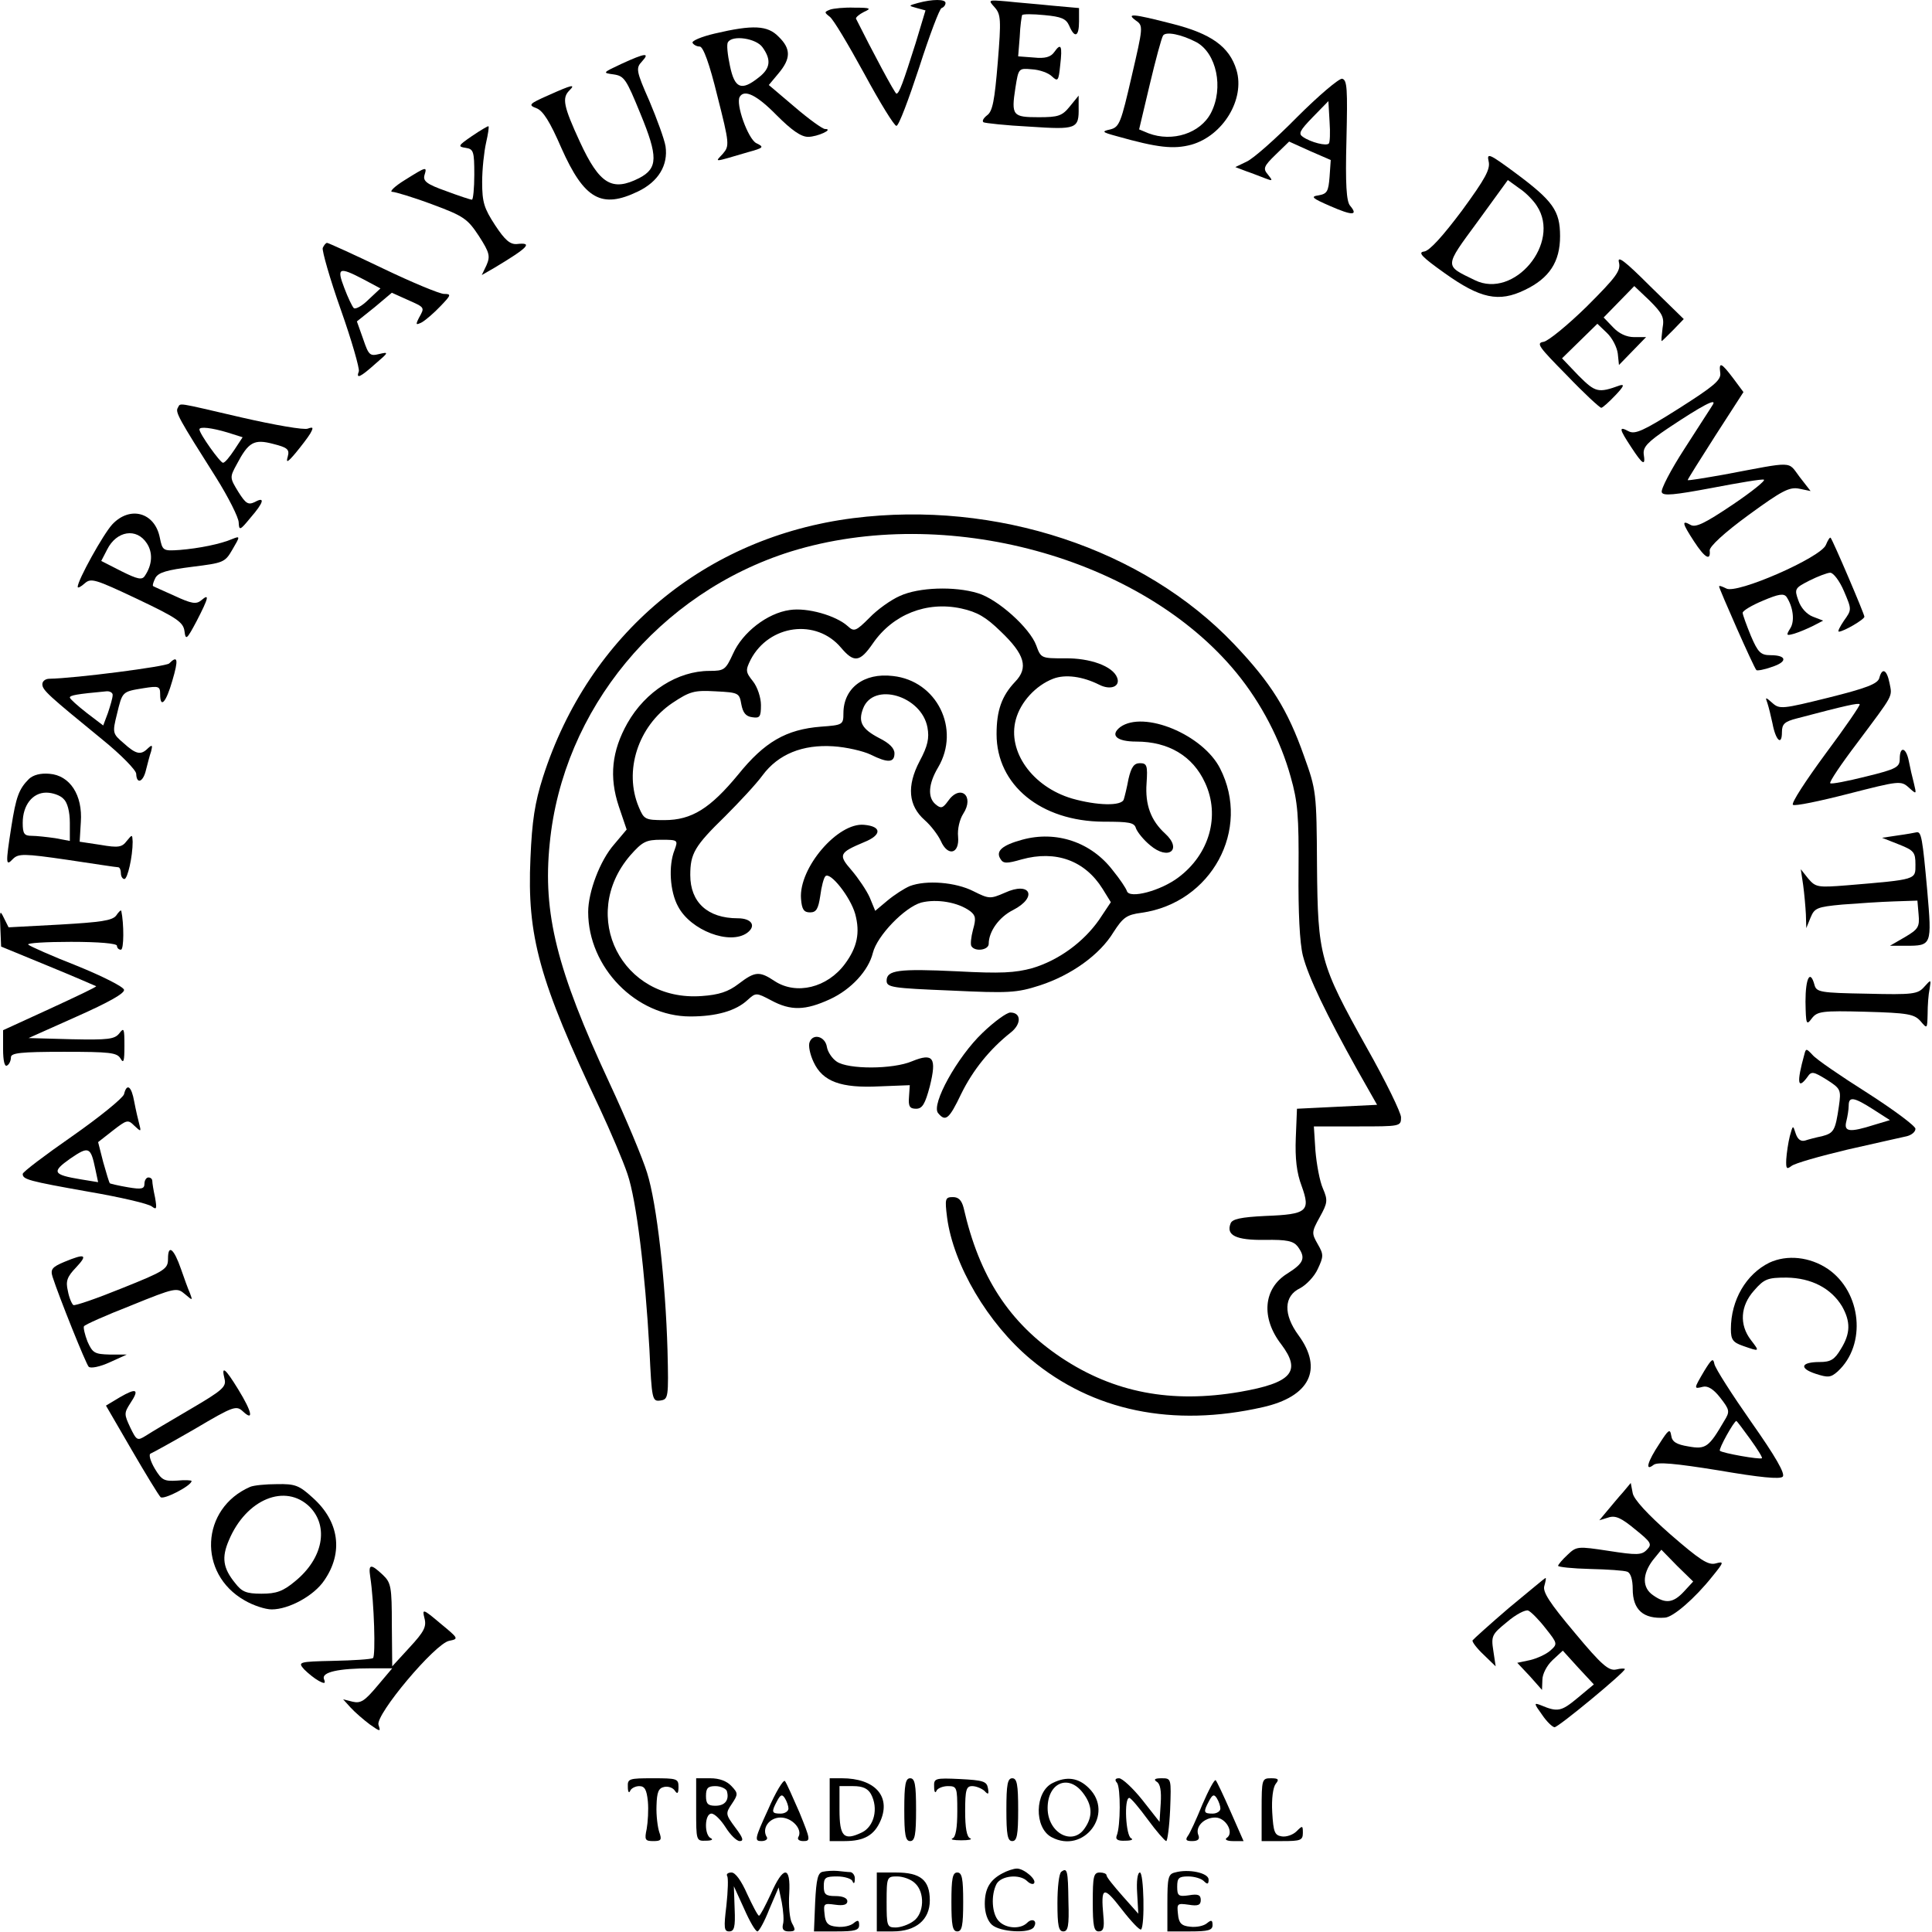 <svg width="492" height="492" viewBox="0 0 492 492" fill="none" xmlns="http://www.w3.org/2000/svg">
<path d="M233.785 0.75C231.285 1.45 231.285 1.45 233.485 2.05L235.685 2.65L233.185 10.95C229.985 21.05 228.985 23.849 228.285 23.849C227.885 23.849 222.085 12.95 217.985 4.75C217.885 4.45 218.785 3.65 219.985 3.05C221.985 2.15 221.785 1.95 217.585 1.95C215.085 1.85 212.185 2.15 211.385 2.45C209.885 3.05 209.885 3.15 211.285 4.25C212.185 4.85 216.085 11.45 220.085 18.75C224.085 26.15 227.785 32.15 228.285 32.05C228.885 32.05 231.385 25.35 234.085 17.15C236.685 9.05 239.285 2.15 239.785 2.05C240.385 1.85 240.785 1.25 240.785 0.75C240.785 -0.25 237.485 -0.25 233.785 0.75Z" fill="black"/>
<path d="M253.284 1.85C254.884 3.65 254.984 4.95 254.084 15.95C253.284 25.55 252.784 28.35 251.384 29.35C250.484 30.05 249.984 30.85 250.484 31.15C250.884 31.35 256.184 31.95 262.184 32.25C274.184 33.05 274.784 32.85 274.684 27.35V24.35L272.484 27.05C270.484 29.55 269.484 29.85 264.484 29.85C257.884 29.85 257.484 29.45 258.584 22.35C259.384 17.35 259.384 17.35 262.784 17.65C264.684 17.75 266.984 18.55 267.884 19.45C269.384 20.85 269.584 20.65 269.984 16.65C270.584 11.55 270.184 10.85 268.484 13.25C267.584 14.55 266.084 14.95 263.284 14.65L259.284 14.35L259.684 9.35C259.784 6.55 260.184 4.15 260.284 3.85C260.484 3.55 262.984 3.55 265.984 3.85C270.284 4.25 271.484 4.75 272.284 6.55C273.684 9.85 274.784 9.35 274.784 5.45V2.05L268.084 1.45C264.284 1.05 259.084 0.65 256.384 0.35C251.584 -0.05 251.584 -0.05 253.284 1.85Z" fill="black"/>
<path d="M289.285 5.25C291.185 6.55 291.085 6.95 288.185 19.45C285.485 31.15 285.085 32.35 282.785 32.95C280.485 33.45 280.585 33.65 284.285 34.65C294.885 37.65 298.885 38.05 303.385 36.85C311.485 34.55 317.085 25.25 314.885 17.85C313.085 11.85 308.385 8.55 298.485 6.05C288.385 3.45 286.685 3.35 289.285 5.25ZM304.685 10.75C309.785 13.55 311.685 22.35 308.385 28.75C305.685 33.95 298.585 36.25 292.485 33.95L290.085 32.95L292.785 21.55C294.285 15.25 295.785 9.65 296.185 9.05C296.885 7.95 300.885 8.75 304.685 10.75Z" fill="black"/>
<path d="M181.984 8.55C178.584 9.35 175.984 10.45 176.384 10.95C176.684 11.45 177.484 11.85 178.184 11.85C179.084 11.85 180.684 16.25 182.684 24.45C185.784 36.65 185.784 37.15 184.084 39.15C182.084 41.35 181.284 41.45 190.484 38.75C194.484 37.65 194.684 37.45 192.584 36.45C190.484 35.35 187.284 26.45 188.384 24.65C189.584 22.65 192.784 24.25 197.784 29.35C201.584 33.15 203.984 34.85 205.784 34.85C208.184 34.85 212.484 32.85 210.084 32.85C209.484 32.85 205.984 30.35 202.384 27.25L195.784 21.65L198.284 18.65C201.384 14.95 201.484 12.45 198.284 9.35C195.484 6.45 191.784 6.25 181.984 8.55ZM194.184 12.05C196.484 15.25 196.184 17.45 193.184 19.75C188.784 23.25 187.084 22.55 185.884 16.75C185.284 13.95 184.984 11.25 185.384 10.75C186.484 8.85 192.584 9.75 194.184 12.05Z" fill="black"/>
<path d="M158.285 16.25C153.385 18.55 153.385 18.55 156.285 18.95C158.985 19.35 159.485 20.15 163.085 28.95C167.585 39.85 167.585 42.85 162.785 45.35C155.885 48.85 152.685 46.95 147.685 36.15C143.485 27.05 143.085 24.95 144.985 23.05C146.685 21.35 145.685 21.55 139.685 24.25C134.685 26.45 134.485 26.75 136.585 27.55C138.285 28.15 140.085 31.05 142.985 37.75C148.785 50.75 153.185 53.25 162.485 48.75C167.685 46.25 170.185 42.05 169.485 37.25C169.185 35.45 167.285 30.25 165.385 25.75C161.985 18.05 161.885 17.35 163.485 15.65C165.585 13.35 164.385 13.45 158.285 16.25Z" fill="black"/>
<path d="M330.285 29.85C324.885 35.35 319.085 40.45 317.485 41.15L314.585 42.55L317.485 43.65C318.985 44.15 321.185 45.05 322.285 45.45C324.085 46.15 324.185 46.05 322.885 44.45C321.585 42.95 321.785 42.35 324.885 39.35L328.285 36.05L333.585 38.45L338.885 40.75L338.585 45.05C338.285 48.75 337.985 49.35 335.785 49.75C333.685 50.05 334.085 50.45 338.685 52.45C344.385 54.95 345.985 54.95 343.785 52.35C342.885 51.25 342.585 46.95 342.885 35.65C343.185 22.65 343.085 20.35 341.785 20.05C340.985 19.95 335.785 24.35 330.285 29.85ZM338.385 36.55C337.785 37.25 333.785 36.25 331.785 34.85C330.585 34.05 330.985 33.25 334.285 29.85L338.285 25.75L338.585 30.95C338.785 33.75 338.685 36.35 338.385 36.55Z" fill="black"/>
<path d="M120.185 34.65C116.685 37.05 116.485 37.35 118.585 37.65C120.585 37.95 120.785 38.55 120.785 44.45C120.785 47.95 120.485 50.85 120.185 50.85C119.785 50.85 116.785 49.85 113.585 48.65C108.785 46.95 107.685 46.15 108.085 44.65C108.785 42.35 108.685 42.35 103.085 45.85C100.485 47.45 99.085 48.85 99.885 48.85C100.585 48.85 105.285 50.25 110.085 52.05C118.185 55.05 119.085 55.75 121.985 60.15C124.685 64.35 124.885 65.25 123.885 67.55L122.685 70.05L125.985 68.15C134.485 63.05 135.885 61.65 131.585 62.15C129.885 62.25 128.585 61.15 126.085 57.35C123.285 53.05 122.785 51.55 122.785 46.35C122.785 43.05 123.285 38.55 123.785 36.35C124.285 34.15 124.585 32.25 124.385 32.15C124.285 32.05 122.385 33.15 120.185 34.65Z" fill="black"/>
<path d="M379.084 41.05C379.584 43.05 378.284 45.45 372.284 53.65C367.484 60.05 364.084 63.85 362.684 64.05C360.984 64.25 361.984 65.35 367.884 69.55C376.984 76.05 381.684 77.05 388.284 73.85C394.584 70.85 397.284 66.65 397.284 60.15C397.284 53.65 395.484 51.15 385.784 43.95C379.284 39.15 378.584 38.85 379.084 41.05ZM391.384 52.45C397.584 61.85 385.584 76.25 375.584 71.35C367.784 67.55 367.684 68.15 376.284 56.45L383.984 45.85L386.884 47.95C388.584 49.05 390.584 51.15 391.384 52.45Z" fill="black"/>
<path d="M82.185 63.149C81.985 63.849 83.985 70.949 86.785 78.849C89.585 86.749 91.585 93.849 91.385 94.549C90.585 96.649 91.785 96.049 95.585 92.649C98.985 89.749 99.085 89.549 96.585 90.149C94.185 90.749 93.885 90.449 92.485 86.349L90.885 81.849L95.385 78.249L99.785 74.549L103.785 76.349C108.285 78.349 108.185 78.249 106.685 80.949C105.785 82.749 105.885 82.849 107.485 82.049C108.485 81.449 110.585 79.649 112.185 77.949C114.885 75.149 114.985 74.849 113.085 74.849C111.985 74.849 104.985 71.949 97.485 68.349C89.985 64.749 83.585 61.849 83.285 61.849C82.985 61.849 82.485 62.449 82.185 63.149ZM92.585 71.149L96.885 73.449L93.785 76.349C92.185 77.949 90.485 78.849 90.085 78.449C89.685 78.049 88.585 75.749 87.685 73.349C85.685 68.149 86.285 67.849 92.585 71.149Z" fill="black"/>
<path d="M412.284 66.85C412.784 68.95 411.584 70.55 404.084 78.05C399.284 82.75 394.284 86.85 393.084 87.05C391.084 87.35 391.884 88.35 398.984 95.55C403.384 100.15 407.384 103.85 407.784 103.85C408.084 103.85 409.684 102.45 411.384 100.65C413.484 98.45 413.784 97.75 412.484 98.15C406.984 100.15 406.284 99.95 401.984 95.65L397.784 91.25L402.284 86.85L406.784 82.45L409.184 84.75C410.584 86.05 411.784 88.45 411.984 90.05L412.284 92.95L415.684 89.45L419.184 85.85H416.184C414.184 85.85 412.284 84.95 410.784 83.35L408.384 80.85L412.284 76.85L416.184 72.85L420.084 76.55C423.384 79.85 423.884 80.85 423.384 83.55C423.184 85.35 422.984 86.85 423.184 86.85C423.284 86.85 424.584 85.55 426.084 84.05L428.784 81.25L420.184 72.85C413.684 66.35 411.784 64.95 412.284 66.85Z" fill="black"/>
<path d="M438.085 95.05C438.285 96.85 436.285 98.45 427.485 104.05C418.485 109.75 416.385 110.65 414.785 109.85C412.185 108.45 412.285 109.15 415.385 113.85C418.385 118.45 419.085 118.75 418.585 115.65C418.385 113.85 419.585 112.55 424.785 109.05C433.485 103.25 437.285 101.25 436.185 103.05C435.785 103.75 432.485 108.75 428.985 114.25C425.485 119.65 422.885 124.65 423.185 125.35C423.485 126.35 426.385 126.05 435.985 124.25C442.785 122.95 448.685 121.95 449.185 122.15C449.685 122.35 446.085 125.25 441.185 128.55C434.185 133.25 431.785 134.45 430.485 133.65C428.185 132.35 428.385 133.25 431.385 137.85C434.185 142.15 435.685 142.95 435.385 140.15C435.385 139.15 438.985 135.75 445.285 131.15C453.785 124.95 455.685 123.95 458.185 124.45L461.085 125.05L458.285 121.45C455.185 117.35 457.185 117.45 439.085 120.85C433.985 121.75 429.785 122.45 429.785 122.25C429.785 122.05 432.985 116.95 436.885 110.85L443.985 99.85L441.385 96.35C438.285 92.25 437.685 92.05 438.085 95.05Z" fill="black"/>
<path d="M45.285 103.85C44.585 104.95 45.485 106.55 54.985 121.55C58.185 126.65 60.785 131.85 60.785 133.05C60.885 135.15 61.085 135.15 63.785 131.85C67.185 127.95 67.585 126.35 64.885 127.85C63.185 128.65 62.585 128.25 60.685 125.25C58.485 121.65 58.485 121.55 60.285 118.25C63.285 112.55 64.685 111.75 69.585 113.05C73.185 113.95 73.785 114.45 73.285 116.25C72.785 117.95 73.185 117.85 75.285 115.35C76.685 113.65 78.385 111.45 78.985 110.45C79.885 108.85 79.785 108.65 78.385 109.15C77.485 109.55 69.985 108.25 61.685 106.35C44.385 102.35 46.085 102.55 45.285 103.85ZM57.985 110.15L61.785 111.35L59.685 114.55C58.485 116.35 57.285 117.85 56.785 117.85C56.085 117.85 50.785 110.45 50.785 109.35C50.785 108.55 53.985 108.95 57.985 110.15Z" fill="black"/>
<path d="M28.584 133.549C26.284 136.049 19.784 147.749 19.784 149.449C19.784 149.849 20.584 149.449 21.584 148.549C23.184 147.149 24.184 147.449 34.984 152.549C45.084 157.349 46.684 158.449 46.984 160.749C47.284 163.149 47.584 162.849 50.084 158.149C53.184 152.149 53.384 151.049 51.284 152.849C49.984 153.949 48.784 153.749 44.484 151.749C41.584 150.449 39.084 149.349 38.984 149.249C38.784 149.049 39.084 148.149 39.584 147.149C40.384 145.749 42.584 145.149 48.884 144.349C56.884 143.349 57.284 143.249 59.184 139.949C61.184 136.549 61.184 136.449 59.184 137.249C56.184 138.549 50.684 139.649 45.784 140.049C41.484 140.349 41.384 140.249 40.684 136.849C39.384 130.449 33.084 128.749 28.584 133.549ZM37.384 138.349C38.984 140.749 38.784 143.849 36.884 146.649C36.184 147.749 35.084 147.549 30.884 145.449L25.784 142.849L27.284 139.949C29.684 135.149 34.784 134.349 37.384 138.349Z" fill="black"/>
<path d="M217.285 131.95C179.585 136.75 149.985 161.45 138.285 197.85C136.185 204.45 135.485 209.05 135.085 218.55C134.185 238.45 137.285 249.65 152.685 282.15C155.485 288.15 158.685 295.65 159.785 298.95C162.085 305.65 164.285 323.95 165.385 343.65C165.985 356.45 166.085 356.95 168.185 356.65C170.185 356.35 170.285 355.95 169.985 343.85C169.485 326.45 167.285 306.55 164.785 298.65C163.685 295.05 159.385 284.75 155.185 275.75C141.785 246.95 138.185 232.55 139.985 214.85C143.285 180.65 167.885 150.95 201.385 140.45C240.785 128.25 290.685 141.85 314.885 171.35C321.185 179.05 326.085 188.45 328.685 197.85C330.485 204.15 330.785 207.85 330.685 221.85C330.585 232.25 330.985 240.15 331.785 243.35C333.185 248.85 337.785 258.35 345.585 272.35L350.685 281.35L340.485 281.85L330.285 282.35L329.985 289.75C329.785 294.95 330.185 298.65 331.485 302.05C333.785 308.45 332.885 309.25 322.285 309.65C315.985 309.95 313.785 310.45 313.385 311.55C312.185 314.55 314.685 315.85 322.085 315.75C327.785 315.65 329.385 316.05 330.485 317.45C332.585 320.35 332.085 321.65 327.785 324.35C321.685 328.15 321.085 335.65 326.285 342.35C331.485 349.25 328.985 352.15 315.785 354.45C298.285 357.45 283.685 354.65 270.285 345.75C256.985 336.85 249.385 325.15 245.385 307.55C244.885 305.65 244.085 304.85 242.685 304.85C240.685 304.85 240.585 305.25 241.185 310.05C242.785 322.15 251.585 337.05 262.485 346.15C278.285 359.35 298.685 363.55 321.585 358.35C333.585 355.65 336.985 348.65 330.685 340.05C326.785 334.75 326.885 330.05 331.085 328.05C332.585 327.25 334.685 325.15 335.585 323.15C337.085 319.95 337.085 319.45 335.585 316.85C333.985 314.05 333.985 313.75 336.085 309.95C338.085 306.35 338.185 305.65 336.885 302.65C336.085 300.85 335.285 296.55 334.985 293.05L334.585 286.85H345.685C356.585 286.85 356.785 286.85 356.785 284.55C356.785 283.35 352.885 275.35 348.085 266.85C336.085 245.35 335.585 243.55 335.385 220.35C335.285 201.85 335.185 201.15 332.085 192.55C327.885 180.65 323.685 173.95 314.285 164.05C291.185 139.75 253.685 127.35 217.285 131.95Z" fill="black"/>
<path d="M464.984 138.749C463.784 141.949 442.084 151.449 439.584 149.849C438.584 149.349 437.784 149.049 437.784 149.349C437.784 149.949 446.684 170.149 447.284 170.649C447.484 170.849 449.284 170.549 451.184 169.849C455.284 168.549 455.084 166.849 450.884 166.849C448.384 166.849 447.684 166.149 445.884 161.949C444.784 159.249 443.784 156.549 443.784 156.049C443.784 155.549 446.084 154.149 448.984 152.949C452.984 151.249 454.284 151.049 454.984 152.049C456.684 154.649 457.084 158.249 455.884 160.049C454.784 161.849 454.884 161.949 456.984 161.349C458.284 160.949 460.384 160.049 461.784 159.349L464.284 158.049L461.684 157.049C460.084 156.449 458.584 154.749 457.984 152.949C456.884 149.949 457.084 149.749 460.784 147.849C462.984 146.749 465.384 145.849 466.084 145.849C466.884 145.849 468.484 147.949 469.584 150.549C471.584 155.249 471.584 155.249 469.584 158.049C468.584 159.549 467.884 160.849 468.284 160.849C469.484 160.849 474.784 157.749 474.784 157.049C474.784 156.349 466.784 137.649 466.184 136.949C465.984 136.749 465.484 137.549 464.984 138.749Z" fill="black"/>
<path d="M229.184 151.75C226.884 152.75 223.384 155.25 221.384 157.35C217.984 160.75 217.484 160.95 215.884 159.45C212.884 156.75 205.584 154.65 201.084 155.35C195.384 156.15 189.084 161.05 186.684 166.45C184.784 170.55 184.484 170.85 180.684 170.85C172.584 170.85 164.384 176.05 159.784 184.15C155.784 191.25 155.084 197.85 157.584 205.35L159.584 211.25L156.384 215.05C152.784 219.15 149.784 227.15 149.784 232.25C149.784 246.35 161.984 258.85 175.784 258.85C182.384 258.85 187.384 257.45 190.384 254.65C192.484 252.75 192.584 252.75 196.384 254.75C201.384 257.45 205.084 257.35 211.384 254.45C216.784 251.95 221.184 247.15 222.284 242.65C223.384 238.25 230.384 231.05 234.584 229.85C238.584 228.85 243.984 229.75 247.084 232.05C248.484 233.15 248.584 233.95 247.784 236.75C247.284 238.65 247.084 240.55 247.384 240.95C248.284 242.45 251.784 241.95 251.784 240.35C251.784 237.25 254.384 233.55 257.984 231.75C264.384 228.45 262.384 224.35 255.884 227.35C252.184 228.95 251.884 228.95 247.884 226.95C243.384 224.65 235.884 224.05 231.684 225.65C230.284 226.25 227.784 227.85 225.984 229.35L222.884 231.95L221.484 228.55C220.684 226.75 218.584 223.65 216.884 221.65C213.384 217.65 213.684 217.15 220.084 214.45C224.584 212.65 224.584 210.45 220.084 210.05C213.384 209.35 203.384 221.05 203.984 228.85C204.184 231.55 204.684 232.35 206.284 232.35C207.884 232.35 208.384 231.45 208.884 228.15C209.184 225.75 209.784 223.55 210.184 223.15C211.384 221.85 216.584 228.45 217.784 232.75C219.084 237.55 218.284 241.25 215.184 245.45C210.684 251.55 202.784 253.45 197.284 249.85C193.384 247.25 192.284 247.35 188.084 250.55C185.484 252.55 183.084 253.35 178.684 253.65C158.384 255.15 147.284 233.25 160.484 217.85C163.584 214.35 164.484 213.85 168.384 213.85C172.684 213.85 172.684 213.95 171.784 216.45C170.184 220.45 170.584 227.05 172.684 230.85C175.884 236.95 185.884 240.75 190.284 237.55C192.684 235.75 191.384 233.85 187.884 233.85C180.184 233.85 175.784 229.75 175.784 222.85C175.784 217.35 176.884 215.45 184.684 207.85C188.284 204.25 192.584 199.65 194.184 197.45C198.184 192.05 204.384 189.55 212.184 190.05C215.484 190.25 219.784 191.25 221.684 192.15C226.084 194.35 227.784 194.25 227.784 191.85C227.784 190.55 226.484 189.25 223.884 187.95C219.484 185.65 218.484 183.85 219.784 180.45C222.384 173.55 234.684 177.15 236.184 185.25C236.684 187.95 236.284 189.95 234.184 193.85C230.884 200.15 231.284 205.15 235.484 208.85C237.084 210.25 238.884 212.65 239.584 214.15C241.384 218.25 244.384 217.45 243.984 213.05C243.784 211.15 244.384 208.65 245.284 207.25C248.284 202.65 244.484 199.55 241.384 204.05C240.084 205.85 239.584 205.95 238.284 204.85C236.184 203.15 236.384 199.65 238.884 195.45C244.684 185.65 238.584 173.35 227.384 172.15C219.984 171.25 214.784 175.25 214.784 181.65C214.784 184.55 214.584 184.65 209.084 185.05C200.184 185.75 194.684 188.95 187.984 197.25C180.884 205.85 176.184 208.85 169.184 208.85C164.284 208.85 163.984 208.65 162.684 205.55C158.784 196.35 162.484 184.95 171.184 179.05C175.684 176.05 176.784 175.75 182.184 176.05C188.084 176.35 188.284 176.45 188.784 179.35C189.184 181.45 189.884 182.45 191.584 182.65C193.484 182.95 193.784 182.55 193.784 179.55C193.784 177.65 192.884 174.95 191.784 173.55C189.884 171.15 189.784 170.75 191.184 167.95C195.884 159.05 207.884 157.45 214.184 164.95C217.484 168.85 218.984 168.65 222.284 163.85C227.384 156.45 235.984 153.05 244.784 154.95C248.884 155.85 251.084 157.15 254.784 160.75C260.984 166.65 261.984 170.05 258.484 173.65C255.084 177.25 253.784 180.95 253.784 186.95C253.784 199.95 265.084 209.15 280.984 209.25C287.584 209.25 288.884 209.45 289.284 210.95C289.684 211.95 291.184 213.85 292.884 215.25C297.584 219.25 301.184 216.35 296.684 212.25C293.084 208.95 291.584 204.95 291.984 199.45C292.284 194.95 292.084 194.35 290.284 194.35C288.784 194.35 288.084 195.35 287.384 198.35C286.984 200.55 286.384 202.95 286.184 203.55C285.684 205.35 279.284 205.15 272.984 203.35C262.884 200.35 256.484 191.35 258.684 183.25C259.884 178.75 263.784 174.55 268.184 172.85C271.284 171.65 275.684 172.25 279.884 174.35C282.784 175.85 285.384 174.85 284.484 172.55C283.384 169.65 277.584 167.55 271.184 167.65C265.184 167.65 265.084 167.65 263.884 164.35C262.284 159.95 254.084 152.55 248.984 151.05C243.084 149.25 233.984 149.55 229.184 151.75Z" fill="black"/>
<path d="M43.084 168.95C42.284 169.75 19.084 172.75 12.584 172.85C11.584 172.85 10.784 173.45 10.784 174.25C10.784 175.75 12.384 177.15 26.084 188.35C30.784 192.15 34.684 196.15 34.684 197.05C34.784 199.85 36.484 199.15 37.184 196.05C37.584 194.55 38.084 192.45 38.484 191.35C38.884 189.75 38.784 189.55 37.684 190.55C35.884 192.35 34.684 192.15 31.484 189.25C28.684 186.85 28.584 186.65 29.784 181.85C31.184 176.05 31.084 176.15 36.584 175.25C40.384 174.65 40.784 174.75 40.784 176.75C40.784 180.55 42.284 178.95 43.884 173.35C45.484 167.95 45.284 166.75 43.084 168.95ZM28.684 177.05C28.684 177.75 28.084 179.75 27.484 181.55L26.284 184.75L22.084 181.55C19.784 179.75 17.884 178.05 17.784 177.65C17.784 177.05 19.584 176.75 27.084 176.05C27.984 175.95 28.784 176.45 28.684 177.05Z" fill="black"/>
<path d="M478.585 172.65C478.185 174.15 475.285 175.25 465.685 177.65C453.985 180.55 453.185 180.65 451.385 179.05C449.585 177.45 449.485 177.45 450.085 179.05C450.385 179.95 450.985 182.35 451.385 184.25C452.185 188.55 453.785 190.05 453.785 186.45C453.785 184.35 454.485 183.75 457.585 182.95C470.085 179.65 473.285 178.95 473.585 179.35C473.785 179.55 469.885 185.25 464.885 191.95C459.885 198.75 456.085 204.55 456.585 204.95C456.985 205.35 463.285 204.05 470.685 202.15C483.585 198.85 484.085 198.75 486.085 200.55C488.085 202.35 488.085 202.35 487.385 199.45C486.985 197.95 486.385 195.35 486.085 193.75C485.385 190.25 483.785 189.95 483.785 193.25C483.785 195.35 482.985 195.85 475.185 197.75C470.385 198.95 466.285 199.75 466.085 199.45C465.785 199.15 468.885 194.55 472.985 189.15C482.385 176.55 481.885 177.55 481.185 173.95C480.485 170.45 479.285 169.95 478.585 172.65Z" fill="black"/>
<path d="M285.284 185.149C282.584 187.249 284.384 188.849 289.384 188.849C297.584 188.849 303.784 192.549 306.884 199.349C310.784 207.749 307.984 217.549 300.084 223.449C295.584 226.849 287.684 228.949 286.984 226.949C286.784 226.249 285.184 223.849 283.384 221.649C277.884 214.449 268.984 211.449 260.284 213.849C255.184 215.249 253.484 216.749 254.784 218.749C255.484 219.949 256.384 219.949 260.184 218.849C268.884 216.449 276.284 219.149 280.784 226.349L282.884 229.749L279.884 234.249C275.884 239.949 269.584 244.549 262.884 246.549C258.484 247.749 254.884 247.949 243.684 247.349C228.784 246.649 225.784 247.049 225.784 249.749C225.784 251.449 227.284 251.649 242.084 252.249C256.884 252.949 258.884 252.849 264.784 250.949C272.784 248.349 280.084 243.149 283.584 237.349C285.984 233.649 286.884 232.949 290.684 232.449C308.484 229.949 318.684 211.249 310.684 195.649C306.284 187.049 291.284 180.849 285.284 185.149Z" fill="black"/>
<path d="M7.384 198.35C4.784 200.95 4.084 202.95 2.884 210.55C1.384 220.15 1.484 220.65 3.284 218.75C4.684 217.35 6.084 217.35 17.084 218.95C23.784 219.95 29.584 220.85 30.084 220.85C30.484 220.85 30.784 221.55 30.784 222.35C30.784 223.15 31.184 223.85 31.684 223.85C32.484 223.85 33.784 218.15 33.784 214.35C33.684 212.45 33.684 212.45 32.284 214.15C31.084 215.75 30.184 215.95 25.584 215.15L20.285 214.35L20.584 209.35C21.084 202.45 17.785 197.45 12.585 197.05C10.284 196.85 8.484 197.35 7.384 198.35ZM16.184 203.45C17.184 204.35 17.785 206.75 17.785 209.55V214.15L14.085 213.45C11.985 213.15 9.284 212.85 8.084 212.85C6.184 212.85 5.784 212.35 5.784 209.55C5.784 205.05 8.284 201.85 11.784 201.85C13.384 201.85 15.384 202.55 16.184 203.45Z" fill="black"/>
<path d="M483.285 212.75L479.285 213.35L483.585 215.05C487.385 216.55 487.785 217.05 487.785 220.15C487.785 224.05 488.285 223.95 470.385 225.45C462.885 226.05 462.385 225.95 460.485 223.75L458.585 221.35L459.185 225.35C459.485 227.55 459.785 230.95 459.885 232.85L459.985 236.35L461.085 233.65C462.085 231.25 462.685 230.95 469.185 230.35C473.085 230.05 478.985 229.65 482.285 229.55L488.285 229.35L488.585 232.85C488.885 236.05 488.485 236.65 485.085 238.65L481.285 240.85H485.285C491.985 240.85 491.985 240.75 490.785 226.75C489.585 213.45 489.285 211.75 488.085 211.95C487.685 212.05 485.485 212.45 483.285 212.75Z" fill="black"/>
<path d="M0.085 236.25L0.285 241.05L12.185 245.95C18.785 248.65 24.285 251.05 24.485 251.15C24.585 251.35 19.285 253.85 12.785 256.85L0.785 262.35V267.15C0.785 270.15 1.185 271.75 1.785 271.35C2.385 271.05 2.785 270.05 2.785 269.25C2.785 268.15 5.185 267.85 16.285 267.85C27.985 267.85 29.785 268.05 30.685 269.55C31.485 270.95 31.685 270.25 31.685 266.35C31.685 261.95 31.585 261.55 30.385 263.15C29.185 264.65 27.585 264.85 18.185 264.65L7.285 264.35L19.585 258.85C27.685 255.25 31.785 252.95 31.585 252.05C31.385 251.25 25.985 248.55 19.585 245.95C13.185 243.45 7.585 240.95 7.185 240.55C6.785 240.15 11.685 239.85 18.085 239.85C25.185 239.85 29.785 240.25 29.785 240.85C29.785 241.35 30.185 241.85 30.785 241.85C31.585 241.85 31.585 235.25 30.885 231.95C30.785 231.65 30.185 232.25 29.585 233.15C28.585 234.45 25.585 234.85 15.285 235.45L2.185 236.15L0.985 233.75C-0.015 231.65 -0.115 231.85 0.085 236.25Z" fill="black"/>
<path d="M459.784 255.05C459.884 260.85 459.984 261.25 461.384 259.35C462.784 257.55 463.884 257.35 475.084 257.65C485.884 257.95 487.484 258.25 489.084 260.05C490.784 262.05 490.784 262.05 490.884 258.25C490.884 256.05 491.084 253.25 491.384 251.85C491.784 249.35 491.784 249.35 489.984 251.35C488.384 253.15 487.184 253.35 475.384 253.05C463.584 252.85 462.584 252.65 462.084 250.85C460.984 246.75 459.784 249.05 459.784 255.05Z" fill="black"/>
<path d="M250.184 263.049C243.784 269.149 237.084 281.249 238.884 283.449C240.784 285.749 241.684 285.049 244.784 278.549C247.784 272.449 252.084 267.149 257.384 262.949C260.184 260.749 260.084 257.849 257.284 257.849C256.384 257.849 253.184 260.149 250.184 263.049Z" fill="black"/>
<path d="M206.184 265.35C205.784 266.25 206.284 268.55 207.184 270.45C209.484 275.45 214.184 277.15 223.984 276.65L231.684 276.35L231.484 279.35C231.284 281.75 231.684 282.35 233.284 282.35C234.884 282.35 235.584 281.15 236.784 276.65C238.584 269.35 237.684 268.05 232.284 270.25C227.384 272.35 215.984 272.35 213.084 270.35C211.884 269.55 210.784 267.85 210.584 266.65C210.184 263.95 207.084 263.05 206.184 265.35Z" fill="black"/>
<path d="M459.485 268.55C457.485 275.75 457.785 277.65 460.285 274.25C461.285 272.75 461.785 272.85 465.185 274.95C468.785 277.25 468.885 277.55 468.285 281.75C467.385 287.95 466.985 288.55 463.985 289.35C462.485 289.65 460.585 290.15 459.685 290.45C458.585 290.75 457.785 290.15 457.285 288.65C456.585 286.45 456.585 286.45 455.785 289.35C455.385 290.95 454.985 293.65 454.885 295.25C454.785 297.65 454.985 297.85 456.185 296.95C456.985 296.25 463.385 294.45 470.485 292.75C477.485 291.15 484.285 289.65 485.585 289.35C486.785 289.05 487.785 288.25 487.785 287.45C487.785 286.75 482.285 282.65 475.585 278.35C468.785 274.05 462.485 269.75 461.585 268.65C459.985 266.95 459.885 266.95 459.485 268.55ZM477.085 282.55L481.285 285.25L477.285 286.45C470.985 288.45 469.485 288.25 470.185 285.55C470.485 284.35 470.785 282.55 470.785 281.55C470.785 279.15 472.085 279.35 477.085 282.55Z" fill="black"/>
<path d="M31.584 278.65C31.284 279.65 25.384 284.45 18.384 289.35C11.484 294.15 5.784 298.45 5.784 298.95C5.784 300.35 7.184 300.75 22.384 303.45C30.584 304.85 37.884 306.55 38.684 307.25C39.884 308.15 39.984 307.85 39.484 304.95C39.084 303.15 38.784 301.25 38.784 300.75C38.784 300.25 38.384 299.85 37.784 299.85C37.284 299.85 36.784 300.55 36.784 301.45C36.784 302.75 36.084 302.95 32.584 302.35C30.184 301.95 28.184 301.45 27.984 301.35C27.784 301.15 27.084 298.75 26.284 295.95L24.984 290.85L28.684 287.95C32.284 285.15 32.584 285.05 34.184 286.65C35.884 288.25 35.984 288.25 35.484 286.35C35.184 285.25 34.584 282.65 34.184 280.55C33.484 276.55 32.284 275.75 31.584 278.65ZM24.284 297.75L24.984 301.05L20.684 300.35C13.384 299.15 13.084 298.45 17.884 295.05C22.584 291.85 23.084 291.95 24.284 297.75Z" fill="black"/>
<path d="M42.784 320.55C42.784 323.15 42.084 323.65 31.084 328.05C24.684 330.65 19.184 332.55 18.684 332.35C18.284 332.05 17.584 330.45 17.284 328.75C16.684 326.25 17.084 325.15 19.384 322.75C22.484 319.45 21.684 319.15 16.384 321.35C13.284 322.65 12.784 323.25 13.384 325.15C14.984 330.15 21.884 347.35 22.584 348.05C23.084 348.55 25.484 348.05 27.884 346.95L32.284 344.95H27.984C24.084 344.85 23.584 344.55 22.284 341.65C21.584 339.85 21.184 338.05 21.384 337.75C21.584 337.35 26.984 334.95 33.384 332.45C44.684 327.85 45.084 327.85 47.084 329.55C49.084 331.25 49.084 331.25 48.384 329.35C47.884 328.25 46.884 325.45 46.084 323.15C44.284 317.95 42.784 316.75 42.784 320.55Z" fill="black"/>
<path d="M450.584 321.55C444.684 324.45 440.784 331.05 440.784 338.45C440.784 341.15 441.284 341.85 443.884 342.75C448.184 344.25 448.184 344.25 445.884 341.25C442.884 337.35 443.184 332.55 446.684 328.65C449.284 325.65 450.184 325.35 454.984 325.35C461.284 325.45 466.284 328.05 469.084 332.65C471.284 336.55 471.284 339.55 468.784 343.55C467.184 346.25 466.184 346.85 463.384 346.85C458.584 346.85 458.084 348.45 462.384 349.85C465.484 350.85 466.184 350.85 467.984 349.25C475.384 342.45 474.084 329.05 465.484 323.15C460.884 320.05 455.084 319.45 450.584 321.55Z" fill="black"/>
<path d="M433.985 349.15C431.285 353.75 431.285 353.75 433.685 353.15C434.885 352.85 436.385 353.75 438.085 355.95C440.485 359.05 440.585 359.45 439.085 361.85C435.185 368.55 434.385 369.15 429.985 368.35C426.885 367.85 425.785 367.15 425.585 365.55C425.285 363.75 424.885 364.05 422.585 367.65C419.585 372.15 418.785 374.85 421.085 373.05C422.085 372.25 426.485 372.65 437.685 374.45C448.185 376.25 453.285 376.75 453.985 376.05C454.685 375.35 452.185 370.95 445.985 362.15C441.085 355.15 436.785 348.45 436.585 347.35C436.285 345.75 435.885 346.05 433.985 349.15ZM445.685 366.45C447.485 368.95 448.885 371.15 448.685 371.35C448.185 371.75 438.585 370.05 437.985 369.45C437.585 369.05 441.585 361.85 442.185 361.85C442.285 361.85 443.885 363.95 445.685 366.45Z" fill="black"/>
<path d="M57.184 351.149C57.684 353.149 56.684 354.049 48.484 358.849C43.384 361.849 38.284 364.849 37.084 365.649C34.984 366.949 34.784 366.849 33.184 363.549C31.584 360.149 31.584 359.849 33.184 357.349C35.584 353.749 34.784 353.349 30.484 355.849L26.984 357.949L33.484 369.149C37.084 375.349 40.384 380.749 40.884 381.249C41.584 382.049 48.784 378.349 48.784 377.149C48.784 376.949 47.084 376.849 45.084 377.049C41.784 377.249 41.184 376.949 39.384 373.949C38.284 372.049 37.784 370.349 38.384 370.149C38.884 369.949 43.984 367.149 49.684 363.849C59.484 358.049 60.184 357.849 61.884 359.449C64.684 362.049 64.184 359.549 60.684 353.849C57.384 348.449 56.284 347.549 57.184 351.149Z" fill="black"/>
<path d="M63.685 378.65C51.085 384.15 50.285 400.75 62.285 407.55C64.485 408.85 67.585 409.85 69.185 409.85C73.585 409.85 79.985 406.35 82.585 402.45C87.485 395.35 86.385 387.45 79.685 381.45C76.185 378.25 75.185 377.85 70.485 377.95C67.685 377.95 64.585 378.25 63.685 378.65ZM78.885 383.75C83.785 388.75 82.285 396.85 75.185 402.65C72.085 405.25 70.385 405.85 66.585 405.85C62.685 405.85 61.585 405.35 59.885 403.15C56.785 399.35 56.385 396.65 58.285 392.25C62.685 381.75 72.685 377.65 78.885 383.75Z" fill="black"/>
<path d="M413.284 380.049C412.184 381.249 410.384 383.449 409.284 384.749L407.284 387.149L409.584 386.449C411.384 385.849 412.884 386.549 416.384 389.449C420.484 392.749 420.784 393.249 419.384 394.649C418.084 396.049 416.784 396.049 409.684 394.949C401.784 393.749 401.484 393.749 399.184 395.949C397.884 397.149 396.784 398.449 396.784 398.749C396.784 399.049 400.484 399.449 404.884 399.549C409.384 399.649 413.684 399.949 414.384 400.249C415.284 400.549 415.784 402.349 415.784 404.649C415.784 409.949 418.484 412.349 423.984 411.949C426.084 411.849 431.684 406.949 435.984 401.549C439.084 397.749 439.084 397.549 436.884 398.149C434.984 398.649 432.884 397.249 425.384 390.749C419.584 385.649 416.084 381.849 415.784 380.249L415.284 377.649L413.284 380.049ZM428.784 405.349C426.084 408.249 424.084 408.449 420.984 406.249C418.184 404.349 418.184 400.949 420.884 397.349L423.084 394.649L427.084 398.749L431.184 402.749L428.784 405.349Z" fill="black"/>
<path d="M94.284 401.549C95.284 408.049 95.684 421.749 94.984 422.249C94.484 422.549 89.984 422.849 84.884 422.949C75.984 423.149 75.784 423.249 77.484 425.149C78.484 426.149 80.084 427.449 81.184 428.049C82.684 428.849 82.984 428.749 82.484 427.549C81.884 425.849 86.084 424.849 94.584 424.849H99.884L96.084 429.349C92.884 433.149 91.884 433.849 89.784 433.349L87.384 432.749L89.284 434.849C90.384 436.049 92.584 437.949 94.184 439.149C96.884 441.049 96.984 441.049 96.384 439.249C95.584 436.649 110.784 418.549 114.384 417.849C116.884 417.349 116.784 417.249 112.184 413.449C107.684 409.649 107.484 409.649 108.084 412.049C108.684 414.249 107.984 415.549 104.284 419.549L99.884 424.349L99.784 413.749C99.784 404.049 99.584 403.049 97.484 401.049C94.384 398.149 93.784 398.249 94.284 401.549Z" fill="black"/>
<path d="M384.284 409.45C379.384 413.65 375.184 417.45 374.984 417.75C374.884 418.15 376.084 419.75 377.784 421.35L380.884 424.35L380.284 420.35C379.684 416.55 379.984 416.15 383.784 413.05C385.984 411.15 388.484 409.85 389.184 410.15C389.884 410.45 391.884 412.45 393.584 414.65C396.684 418.55 396.684 418.65 394.784 420.35C393.784 421.25 391.384 422.35 389.684 422.75L386.384 423.45L389.584 426.85L392.684 430.35L392.784 427.75C392.784 426.35 393.884 424.15 395.384 422.75L397.984 420.35L401.884 424.65L405.884 428.95L401.684 432.45C397.584 435.85 396.684 436.05 392.384 434.25C390.584 433.55 390.584 433.75 392.684 436.65C393.884 438.45 395.384 439.85 395.884 439.85C396.884 439.85 413.784 425.85 413.784 425.05C413.784 424.85 412.784 424.85 411.584 425.15C409.684 425.55 407.884 424.05 400.984 415.75C394.584 408.15 392.784 405.35 393.284 403.85C393.584 402.75 393.784 401.85 393.584 401.85C393.384 401.85 389.284 405.35 384.284 409.45Z" fill="black"/>
<path d="M159.885 455.05C159.885 456.35 160.185 456.75 160.485 456.05C160.685 455.45 161.785 454.85 162.785 454.85C164.185 454.85 164.685 455.75 164.985 458.75C165.185 460.85 164.985 464.05 164.685 465.75C164.085 468.55 164.285 468.85 166.385 468.85C168.385 468.85 168.585 468.55 167.885 466.55C167.485 465.35 167.085 462.35 167.185 459.85C167.285 456.35 167.685 455.35 169.185 455.05C170.185 454.85 171.385 455.25 171.885 456.05C172.485 456.95 172.785 456.75 172.785 455.05C172.785 452.95 172.385 452.85 166.285 452.85C160.185 452.85 159.785 452.95 159.885 455.05Z" fill="black"/>
<path d="M177.284 460.85C177.284 468.75 177.284 468.85 179.784 468.75C181.184 468.75 181.684 468.45 181.084 468.15C179.284 467.45 179.384 461.85 181.184 461.85C181.984 461.85 183.584 463.45 184.784 465.35C185.984 467.25 187.584 468.85 188.384 468.85C189.484 468.85 189.184 467.95 187.284 465.45C184.784 462.05 184.684 461.85 186.384 459.35C187.984 456.95 187.984 456.65 186.284 454.85C185.084 453.55 183.184 452.85 180.884 452.85H177.284V460.85ZM185.084 456.05C185.784 458.35 184.684 459.85 182.184 459.85C180.284 459.85 179.784 459.35 179.784 457.35C179.784 455.35 180.284 454.85 182.184 454.85C183.484 454.85 184.784 455.45 185.084 456.05Z" fill="black"/>
<path d="M195.585 460.85C192.185 468.25 192.085 468.85 193.885 468.85C194.985 468.85 195.585 468.35 195.285 467.85C193.885 465.65 195.885 462.85 198.785 462.85C201.785 462.85 204.485 465.95 203.285 467.85C202.985 468.45 203.585 468.85 204.585 468.85C206.485 468.85 206.385 468.45 203.585 461.55C201.885 457.65 200.285 454.05 199.885 453.55C199.485 453.15 197.485 456.45 195.585 460.85ZM200.785 460.55C200.785 461.25 199.885 461.85 198.785 461.85C196.485 461.85 196.385 461.45 197.885 458.65C198.785 456.95 199.185 456.85 199.885 457.95C200.385 458.75 200.785 459.95 200.785 460.55Z" fill="black"/>
<path d="M211.284 460.85V468.85H215.084C220.084 468.85 222.684 467.35 224.284 463.55C226.884 457.35 222.684 452.85 214.384 452.85H211.284V460.85ZM221.784 456.85C223.784 460.55 222.584 465.15 219.484 466.65C214.884 468.85 213.784 467.75 213.784 460.85V454.85H217.284C219.684 454.85 220.984 455.45 221.784 456.85Z" fill="black"/>
<path d="M230.284 460.85C230.284 467.25 230.584 468.85 231.784 468.85C232.984 468.85 233.284 467.25 233.284 460.85C233.284 454.45 232.984 452.85 231.784 452.85C230.584 452.85 230.284 454.45 230.284 460.85Z" fill="black"/>
<path d="M237.884 455.049C237.884 456.349 238.184 456.749 238.484 456.049C238.684 455.449 240.084 454.849 241.384 454.849C243.684 454.849 243.784 455.149 243.784 461.249C243.784 465.449 243.384 467.849 242.584 468.149C241.884 468.449 242.884 468.649 244.784 468.649C246.684 468.649 247.684 468.449 247.084 468.149C246.184 467.849 245.784 465.449 245.784 461.249C245.784 455.749 246.084 454.849 247.584 454.849C248.584 454.849 249.984 455.449 250.684 456.049C251.684 457.149 251.884 456.949 251.584 455.349C251.284 453.649 250.384 453.349 244.484 453.049C238.084 452.749 237.784 452.849 237.884 455.049Z" fill="black"/>
<path d="M256.284 460.85C256.284 467.25 256.584 468.85 257.784 468.85C258.984 468.85 259.284 467.25 259.284 460.85C259.284 454.45 258.984 452.85 257.784 452.85C256.584 452.85 256.284 454.45 256.284 460.85Z" fill="black"/>
<path d="M268.085 454.05C263.485 456.25 263.285 465.45 267.785 467.85C275.985 472.25 283.885 461.85 277.285 455.35C274.685 452.75 271.685 452.25 268.085 454.05ZM275.685 456.45C278.185 459.65 278.385 462.55 276.185 465.65C273.085 470.15 266.785 466.75 266.785 460.45C266.785 454.05 271.985 451.75 275.685 456.45Z" fill="black"/>
<path d="M284.485 454.05C285.385 455.35 285.385 464.95 284.385 467.45C283.985 468.45 284.685 468.85 286.585 468.75C288.085 468.75 288.685 468.45 288.085 468.15C286.685 467.65 286.185 457.85 287.585 457.85C287.985 457.85 290.085 460.35 292.285 463.35C294.485 466.35 296.585 468.75 296.985 468.85C297.285 468.85 297.785 465.25 297.985 460.85C298.285 452.85 298.285 452.85 295.785 452.85C294.085 452.85 293.685 453.15 294.585 453.75C295.485 454.25 295.785 456.15 295.585 459.25L295.285 463.95L290.885 458.35C288.485 455.35 285.785 452.85 284.985 452.85C283.985 452.85 283.785 453.25 284.485 454.05Z" fill="black"/>
<path d="M306.184 459.55C304.684 463.25 302.984 466.95 302.484 467.55C301.784 468.55 302.084 468.85 303.584 468.85C305.084 468.85 305.584 468.35 305.184 467.35C304.284 465.25 306.584 462.85 309.484 462.85C312.184 462.85 314.384 466.75 312.384 468.05C311.784 468.45 312.484 468.85 313.984 468.85H316.684L313.384 461.35C311.584 457.25 309.884 453.65 309.584 453.35C309.284 453.05 307.784 455.85 306.184 459.55ZM310.784 460.55C310.784 461.25 309.884 461.85 308.784 461.85C306.484 461.85 306.384 461.45 307.884 458.65C308.784 456.95 309.184 456.85 309.884 457.95C310.384 458.75 310.784 459.95 310.784 460.55Z" fill="black"/>
<path d="M321.284 460.85V468.85H326.584C331.184 468.85 331.784 468.65 331.784 466.75C331.784 464.85 331.684 464.85 330.184 466.35C329.284 467.25 327.584 467.85 326.384 467.65C324.584 467.35 324.284 466.55 323.984 461.55C323.784 458.05 324.184 455.15 324.884 454.25C325.784 453.15 325.584 452.85 323.684 452.85C321.384 452.85 321.284 453.05 321.284 460.85Z" fill="black"/>
<path d="M209.584 476.65C208.284 476.85 207.884 478.45 207.584 484.45L207.284 491.85H213.084C217.684 491.85 218.784 491.55 218.784 490.25C218.784 488.95 218.484 488.85 217.384 489.75C216.584 490.45 214.684 490.85 213.084 490.65C210.884 490.45 210.184 489.75 209.984 487.45C209.684 484.75 209.784 484.65 212.684 485.05C214.784 485.35 215.784 485.05 215.784 484.15C215.784 483.35 214.584 482.85 212.784 482.85C210.284 482.85 209.784 482.45 209.784 480.35C209.784 478.15 210.184 477.85 213.184 477.85C215.084 477.85 216.884 478.45 217.084 479.05C217.384 479.85 217.684 479.65 217.684 478.55C217.784 477.65 217.184 476.85 216.584 476.75C215.884 476.75 214.384 476.55 213.284 476.45C212.184 476.35 210.484 476.45 209.584 476.65Z" fill="black"/>
<path d="M255.284 477.049C252.084 478.749 250.784 480.949 250.784 484.849C250.784 487.149 251.484 489.149 252.584 490.149C254.684 492.049 262.284 492.449 263.284 490.749C264.284 489.149 262.884 488.349 261.584 489.649C259.884 491.349 256.184 491.149 254.384 489.249C252.584 487.449 252.284 482.649 253.784 479.749C254.984 477.649 259.684 477.149 261.584 479.049C262.184 479.649 262.984 479.949 263.284 479.649C264.184 478.749 260.784 475.849 258.984 475.849C258.084 475.849 256.384 476.449 255.284 477.049Z" fill="black"/>
<path d="M270.284 476.65C269.684 477.05 269.284 480.65 269.284 484.65C269.284 490.35 269.584 491.85 270.784 491.85C271.984 491.85 272.284 490.45 272.084 484.25C271.984 476.25 271.784 475.55 270.284 476.65Z" fill="black"/>
<path d="M299.184 476.85C297.484 477.25 297.284 478.25 297.284 484.65V491.85H303.084C307.684 491.85 308.784 491.55 308.784 490.25C308.784 488.95 308.484 488.85 307.384 489.75C306.584 490.45 304.684 490.85 303.084 490.65C300.884 490.45 300.184 489.75 299.984 487.45C299.684 484.75 299.784 484.65 302.684 485.05C305.084 485.45 305.784 485.15 305.784 483.85C305.784 482.55 305.084 482.25 302.784 482.65C300.084 483.05 299.784 482.75 299.784 480.45C299.784 478.25 300.184 477.85 302.584 477.85C304.084 477.85 305.884 478.35 306.584 479.05C307.484 479.95 307.784 479.85 307.784 478.65C307.784 476.95 302.684 475.85 299.184 476.85Z" fill="black"/>
<path d="M185.185 477.75C185.485 478.15 185.385 481.55 184.985 485.25C184.285 490.95 184.385 491.85 185.685 491.85C186.985 491.85 187.285 490.75 187.085 486.15L186.885 480.35L189.485 486.05C190.885 489.25 192.385 491.85 192.885 491.85C193.285 491.85 194.685 489.35 195.885 486.25L198.285 480.65L199.085 484.45C199.485 486.65 199.685 489.15 199.385 490.05C199.085 491.35 199.585 491.85 200.885 491.85C202.585 491.85 202.685 491.55 201.685 489.75C201.085 488.65 200.785 485.25 200.985 482.25C201.385 475.05 199.485 475.05 196.285 482.35C194.885 485.35 193.585 487.85 193.285 487.85C192.985 487.85 191.685 485.35 190.285 482.35C188.785 478.95 187.285 476.85 186.285 476.85C185.385 476.85 184.885 477.25 185.185 477.75Z" fill="black"/>
<path d="M223.284 484.35V491.85H227.384C233.284 491.85 236.784 488.85 236.784 483.95C236.784 478.75 234.384 476.85 228.184 476.85H223.284V484.35ZM232.984 479.55C235.584 481.85 235.384 487.35 232.584 489.25C231.384 490.15 229.284 490.85 228.084 490.85C225.884 490.85 225.784 490.45 225.784 484.35C225.784 477.95 225.884 477.85 228.484 477.85C229.884 477.85 231.984 478.55 232.984 479.55Z" fill="black"/>
<path d="M242.284 484.35C242.284 490.35 242.584 491.85 243.784 491.85C244.984 491.85 245.284 490.35 245.284 484.35C245.284 478.35 244.984 476.85 243.784 476.85C242.584 476.85 242.284 478.35 242.284 484.35Z" fill="black"/>
<path d="M278.284 484.35C278.284 490.45 278.584 491.85 279.784 491.85C280.984 491.85 281.284 490.95 280.984 487.95C280.284 480.35 280.984 480.15 285.684 486.25C288.084 489.35 290.284 491.65 290.584 491.35C291.584 490.35 291.284 476.85 290.284 476.85C289.684 476.85 289.384 479.05 289.584 482.05L289.884 487.35L285.884 482.85C283.684 480.35 281.784 478.05 281.784 477.55C281.784 477.15 280.984 476.85 280.084 476.85C278.484 476.85 278.284 477.85 278.284 484.35Z" fill="black"/>
</svg>

